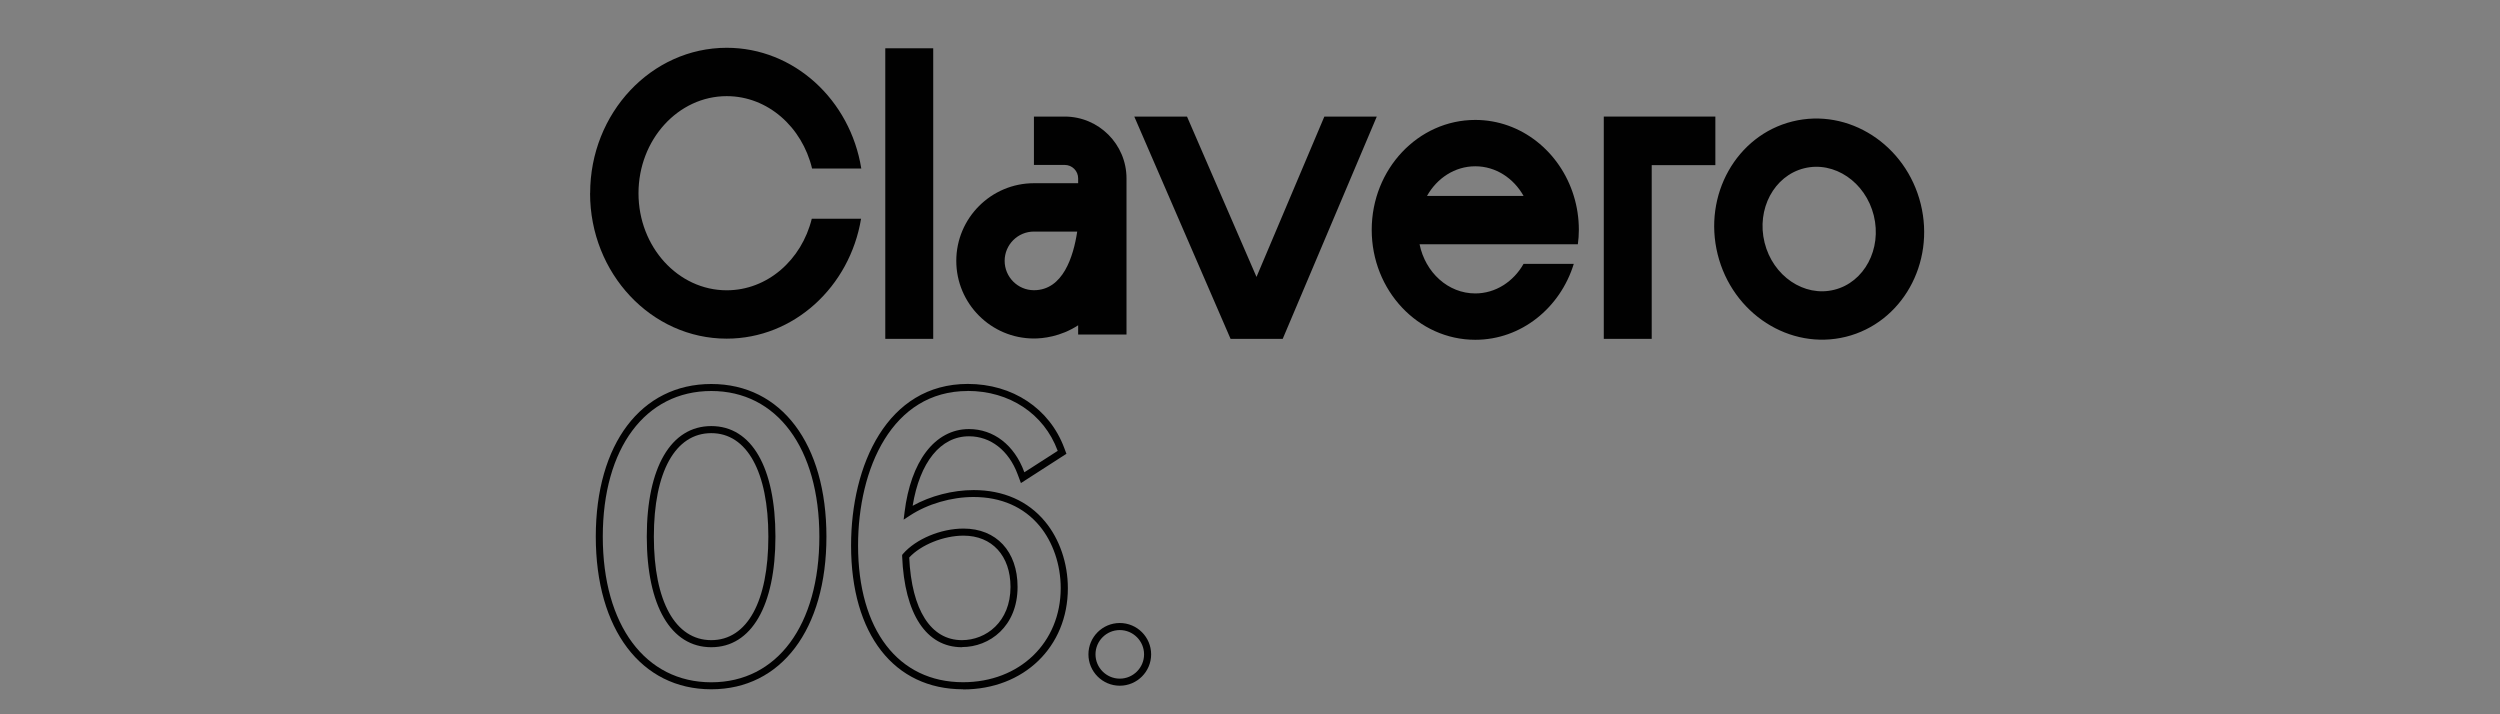 <svg xmlns="http://www.w3.org/2000/svg" id="Capa_1" viewBox="0 0 350 100"><rect x="0" y="0" width="350" height="100" fill="#808080" stroke="none"/><defs><style>      .st0 {        fill: #fff;      }      .st1 {        fill: #010101;      }    </style></defs><g><path class="st1" d="M82.62,27.05c0-11.24,8.59-20.36,19.12-20.36,9.44,0,17.3,7.31,18.84,16.9h-6.89c-1.4-5.83-6.22-10.13-11.95-10.13-6.8,0-12.35,6.09-12.35,13.6s5.55,13.58,12.35,13.58c5.7,0,10.49-4.25,11.91-10.02h6.9c-1.58,9.53-9.41,16.79-18.82,16.79-10.54,0-19.12-9.13-19.12-20.35Z"></path><path class="st1" d="M123.94,47.44V6.76h6.71v40.68h-6.71Z"></path><path class="st1" d="M157.71,24.97v21.86h-6.77v-1.29c-2.49,1.62-4.98,1.85-6.19,1.85-6,0-10.87-4.88-10.87-10.87s4.88-10.87,10.87-10.87h6.19v-.68c0-1.04-.84-1.88-1.88-1.88h-4.31v-6.77h4.31c4.77,0,8.65,3.88,8.65,8.65ZM150.81,32.42h-6.06c-2.26,0-4.1,1.84-4.1,4.1s1.84,4.11,4.1,4.11c4.07,0,5.53-4.71,6.06-8.21Z"></path><path class="st1" d="M192.75,16.32l-13.17,31.12h-7.3l-13.48-31.12h7.38l9.73,22.45,9.5-22.45h7.34Z"></path><path class="st1" d="M198.74,34.2c.81,3.95,3.99,6.88,7.8,6.88,2.84,0,5.35-1.65,6.76-4.14h7.03c-1.9,6.17-7.36,10.63-13.79,10.63-8,0-14.5-6.89-14.5-15.39s6.5-15.39,14.5-15.39c6.43,0,11.9,4.47,13.79,10.64.46,1.49.71,3.09.71,4.75,0,.69-.05,1.35-.14,2.02h-22.16ZM213.3,27.43c-1.4-2.49-3.9-4.15-6.76-4.15s-5.36,1.66-6.76,4.15h13.52Z"></path><path class="st1" d="M240.15,16.32v6.8h-8.91v24.32h-6.71v-31.12h15.62Z"></path><path class="st1" d="M268.9,28.55c2.06,8.31-2.64,16.66-10.48,18.6-7.84,1.94-15.89-3.24-17.95-11.55-2.06-8.31,2.64-16.66,10.48-18.6s15.89,3.24,17.95,11.55ZM262.33,30.17c-1.16-4.69-5.54-7.66-9.75-6.61s-6.7,5.71-5.54,10.4c1.16,4.69,5.54,7.66,9.75,6.61,4.21-1.04,6.7-5.71,5.54-10.4Z"></path><path class="st1" d="M99.58,96.5c-9.82,0-16.17-8.39-16.17-21.37s6.35-21.37,16.17-21.37,16.12,8.39,16.12,21.37-6.33,21.37-16.12,21.37ZM99.58,54.74c-9.23,0-15.19,8-15.19,20.39s5.96,20.39,15.19,20.39,15.13-8,15.13-20.39-5.94-20.39-15.13-20.39ZM99.58,90.61c-5.65,0-9.03-5.79-9.03-15.48s3.38-15.48,9.03-15.48,8.98,5.79,8.98,15.48-3.36,15.48-8.98,15.48ZM99.58,60.64c-5.04,0-8.04,5.42-8.04,14.49s3.01,14.49,8.04,14.49,7.99-5.42,7.99-14.49-2.99-14.49-7.99-14.49Z"></path><path class="st1" d="M134.83,96.5c-9.67,0-15.68-7.71-15.68-20.13,0-11.26,5.05-22.62,16.34-22.62,6.28,0,11.45,3.44,13.51,8.98l.3.8-6.37,4.1-.46-1.23c-1.24-3.33-3.78-5.32-6.81-5.32-3.98,0-6.89,3.62-7.89,9.73,2.5-1.39,5.61-2.2,8.54-2.2,4.15,0,7.61,1.52,10,4.41,2.03,2.45,3.19,5.84,3.19,9.33,0,8.21-6.16,14.17-14.66,14.17ZM135.48,54.74c-10.6,0-15.35,10.87-15.35,21.63,0,11.81,5.63,19.14,14.7,19.14,7.92,0,13.67-5.54,13.67-13.18h0c0-3.26-1.08-6.43-2.96-8.7-2.2-2.65-5.39-4.05-9.24-4.05-3.11,0-6.43.97-8.9,2.59l-.89.58.13-1.06c.43-3.49,1.47-6.41,3.01-8.43,1.58-2.08,3.66-3.19,6-3.19,3.46,0,6.35,2.23,7.73,5.97l.03.08,4.67-3-.02-.05c-1.91-5.14-6.73-8.34-12.58-8.34ZM134.67,90.61c-4.99,0-8.04-4.63-8.37-12.72v-.2s.12-.15.12-.15c1.81-2.08,5.29-3.54,8.47-3.54,4.6,0,7.57,3.2,7.57,8.16,0,5.54-3.92,8.43-7.78,8.43ZM127.29,78.05c.34,7.36,3.03,11.57,7.38,11.57,3.38,0,6.8-2.56,6.8-7.45,0-4.36-2.58-7.18-6.58-7.18-2.79,0-5.95,1.28-7.6,3.06Z"></path><path class="st1" d="M156.77,96c-2.42,0-4.39-1.97-4.39-4.39s1.97-4.39,4.39-4.39,4.39,1.97,4.39,4.39-1.97,4.39-4.39,4.39ZM156.77,88.21c-1.88,0-3.4,1.53-3.4,3.4s1.53,3.4,3.4,3.4,3.4-1.53,3.4-3.4-1.53-3.4-3.4-3.4Z"></path></g><g><path class="st0" d="M1624.91-108.66c0-72.65,55.5-131.65,123.63-131.65,61.05,0,111.81,47.26,121.8,109.26h-44.56c-9.04-37.71-40.19-65.49-77.24-65.49-43.98,0-79.86,39.38-79.86,87.89s35.88,87.81,79.86,87.81c36.83,0,67.83-27.49,77.02-64.76h44.63c-10.21,61.63-60.82,108.53-121.65,108.53-68.12,0-123.63-59.01-123.63-131.58Z"></path><path class="st0" d="M1892,23.14V-239.82h43.37V23.14h-43.37Z"></path><path class="st0" d="M2110.34-122.12V19.2h-43.76v-8.32c-16.11,10.46-32.21,11.99-40.04,11.99-38.76,0-70.3-31.54-70.3-70.3s31.54-70.29,70.3-70.29h40.04v-4.4c0-6.7-5.45-12.15-12.16-12.15h-27.88v-43.76h27.88c30.84,0,55.92,25.08,55.92,55.92ZM2065.73-73.97h-39.2c-14.63,0-26.53,11.9-26.53,26.53s11.9,26.54,26.53,26.54c26.28,0,35.77-30.45,39.2-53.07Z"></path><path class="st0" d="M2336.86-178.04l-85.12,201.16h-47.19l-87.16-201.16h47.7l62.87,145.14,61.42-145.14h47.48Z"></path><path class="st0" d="M2375.59-62.44c5.25,25.53,25.82,44.49,50.4,44.49,18.38,0,34.57-10.65,43.69-26.77h45.44c-12.25,39.9-47.56,68.71-89.13,68.71-51.71,0-93.72-44.56-93.72-99.48s42.01-99.48,93.72-99.48c41.57,0,76.95,28.88,89.13,68.78,2.99,9.63,4.59,19.98,4.59,30.71,0,4.45-.29,8.75-.87,13.05h-143.25ZM2469.68-106.2c-9.04-16.12-25.23-26.84-43.69-26.84s-34.64,10.72-43.69,26.84h87.38Z"></path><path class="st0" d="M2643.24-178.04v43.95h-57.61V23.13h-43.37v-201.17h100.98Z"></path><path class="st0" d="M2829.1-98.97c13.32,53.74-17.08,107.68-67.74,120.23-50.66,12.55-102.72-20.94-116.04-74.69-13.32-53.74,17.07-107.67,67.74-120.23,50.67-12.56,102.72,20.95,116.04,74.69ZM2786.62-88.45c-7.51-30.31-35.79-49.49-63.03-42.74-27.24,6.75-43.3,36.91-35.78,67.22,7.51,30.32,35.78,49.49,63.03,42.74,27.24-6.75,43.3-36.91,35.78-67.23Z"></path><path class="st0" d="M1734.53,340.31c-63.51,0-104.54-54.23-104.54-138.17s41.03-138.17,104.54-138.17,104.2,54.23,104.2,138.17-40.9,138.17-104.2,138.17ZM1734.53,70.35c-59.64,0-98.17,51.73-98.17,131.8s38.54,131.8,98.17,131.8,97.83-51.73,97.83-131.8-38.4-131.8-97.83-131.8ZM1734.53,302.2c-36.55,0-58.37-37.4-58.37-100.05s21.82-100.06,58.37-100.06,58.03,37.4,58.03,100.06-21.69,100.05-58.03,100.05ZM1734.53,108.47c-32.56,0-52.01,35.02-52.01,93.69s19.44,93.68,52.01,93.68,51.67-35.02,51.67-93.68-19.31-93.69-51.67-93.69Z"></path><path class="st0" d="M1962.41,340.31c-62.54,0-101.39-49.86-101.39-130.12,0-72.78,32.65-146.22,105.6-146.22,40.57,0,74.02,22.24,87.31,58.03l1.91,5.15-41.19,26.48-2.95-7.97c-8.01-21.55-24.47-34.42-44.03-34.42-25.74,0-44.53,23.37-50.99,62.91,16.14-8.98,36.28-14.23,55.19-14.23,26.84,0,49.19,9.85,64.65,28.49,13.11,15.81,20.63,37.79,20.62,60.29,0,53.07-39.84,91.59-94.74,91.59ZM1966.62,70.35c-68.55,0-99.23,70.24-99.23,139.85,0,76.33,36.41,123.75,95.02,123.75,51.21,0,88.37-35.84,88.37-85.22h0c0-21.05-6.98-41.54-19.16-56.22-14.21-17.13-34.87-26.19-59.75-26.19-20.08,0-41.6,6.25-57.55,16.72l-5.75,3.77.84-6.83c2.79-22.59,9.51-41.43,19.43-54.49,10.24-13.47,23.66-20.6,38.82-20.6,22.34,0,41.03,14.42,50,38.57l.2.54,30.21-19.42-.13-.35c-12.34-33.24-43.51-53.88-81.34-53.88ZM1961.37,302.2c-32.27,0-51.99-29.96-54.12-82.2l-.05-1.26.83-.95c11.69-13.47,34.2-22.88,54.74-22.88,29.72,0,48.92,20.71,48.92,52.77,0,35.79-25.31,54.52-50.32,54.52ZM1913.66,221.04c2.22,47.56,19.57,74.8,47.7,74.8,21.84,0,43.95-16.54,43.95-48.16,0-28.19-16.7-46.41-42.55-46.41-18.05,0-38.44,8.25-49.1,19.76Z"></path><path class="st0" d="M2104.26,337.09c-15.64,0-28.37-12.72-28.37-28.36s12.73-28.36,28.37-28.36,28.36,12.72,28.36,28.36-12.72,28.36-28.36,28.36ZM2104.26,286.73c-12.13,0-22,9.87-22,21.99s9.87,21.99,22,21.99,21.99-9.87,21.99-21.99-9.87-21.99-21.99-21.99Z"></path></g><g><path d="M-67.11,2069.8c0-45.98,35.13-83.32,78.24-83.32,38.64,0,70.76,29.91,77.09,69.15h-28.2c-5.72-23.87-25.43-41.45-48.88-41.45-27.84,0-50.54,24.93-50.54,55.62s22.71,55.58,50.54,55.58c23.31,0,42.93-17.4,48.75-40.99h28.25c-6.46,39-38.5,68.69-76.99,68.69-43.12,0-78.24-37.35-78.24-83.27Z"></path><path d="M165.13,2157.48c-40.22,0-66.2-34.34-66.2-87.48s25.99-87.48,66.2-87.48,65.98,34.34,65.98,87.48-25.9,87.48-65.98,87.48ZM165.13,1986.62c-37.72,0-62.1,32.73-62.1,83.38s24.37,83.38,62.1,83.38,61.88-32.73,61.88-83.38-24.29-83.38-61.88-83.38ZM165.13,2133.36c-23.16,0-36.98-23.69-36.98-63.36s13.82-63.36,36.98-63.36,36.76,23.69,36.76,63.36-13.74,63.36-36.76,63.36ZM165.13,2010.75c-20.59,0-32.88,22.15-32.88,59.26s12.29,59.25,32.88,59.25,32.66-22.15,32.66-59.25-12.21-59.26-32.66-59.26Z"></path><path d="M309.35,2157.48c-39.6,0-64.21-31.57-64.21-82.39,0-46.08,20.68-92.58,66.87-92.58,25.69,0,46.88,14.08,55.29,36.75l1.22,3.29-26.13,16.8-1.88-5.08c-5.06-13.63-15.47-21.76-27.83-21.76-16.26,0-28.13,14.75-32.22,39.71,10.21-5.66,22.93-8.97,34.88-8.97,17,0,31.15,6.24,40.94,18.05,8.3,10.01,13.06,23.93,13.06,38.18,0,33.61-25.23,58-60,58ZM312.01,1986.62c-43.36,0-62.77,44.44-62.77,88.47,0,48.29,23.03,78.28,60.1,78.28,32.39,0,55.89-22.67,55.89-53.9h0c0-13.31-4.41-26.27-12.12-35.56-8.98-10.84-22.05-16.56-37.78-16.56-12.7,0-26.31,3.95-36.4,10.58l-3.71,2.43.54-4.4c3.68-29.78,17.47-47.55,36.9-47.55,14.15,0,25.99,9.14,31.68,24.44l.11.3,19.06-12.25-.07-.19c-7.8-21.02-27.52-34.08-51.45-34.08ZM308.69,2133.36c-20.45,0-32.94-18.97-34.29-52.06l-.03-.81.53-.61c7.41-8.54,21.66-14.5,34.67-14.5,18.83,0,31,13.12,31,33.44,0,22.68-16.04,34.54-31.88,34.54ZM278.54,2081.97c1.41,30.07,12.37,47.29,30.15,47.29,13.81,0,27.78-10.46,27.78-30.44,0-17.82-10.56-29.33-26.89-29.33-11.41,0-24.3,5.21-31.04,12.48Z"></path><path d="M399.13,2155.44c-9.92,0-17.99-8.07-17.99-17.99s8.07-17.99,17.99-17.99,17.99,8.07,17.99,17.99-8.07,17.99-17.99,17.99ZM399.13,2123.57c-7.66,0-13.89,6.23-13.89,13.88s6.23,13.88,13.89,13.88,13.88-6.23,13.88-13.88-6.23-13.88-13.88-13.88Z"></path></g><g><path class="st0" d="M1672.84,2069.56c0-99.16,75.76-179.7,168.74-179.7,83.33,0,152.61,64.51,166.25,149.13h-60.83c-12.34-51.47-54.85-89.4-105.43-89.4-60.03,0-109.01,53.76-109.01,119.96s48.98,119.86,109.01,119.86c50.28,0,92.59-37.53,105.13-88.4h60.92c-13.94,84.12-83.02,148.14-166.05,148.14-92.99,0-168.74-80.54-168.74-179.59Z"></path><path class="st0" d="M2173.71,2258.67c-86.73,0-142.77-74.06-142.77-188.67s56.04-188.67,142.77-188.67,142.31,74.06,142.31,188.67-55.86,188.67-142.31,188.67ZM2173.71,1890.18c-81.36,0-133.93,70.58-133.93,179.82s52.57,179.82,133.93,179.82,133.46-70.58,133.46-179.82-52.39-179.82-133.46-179.82ZM2173.71,2206.65c-49.94,0-79.76-51.08-79.76-136.64s29.82-136.65,79.76-136.65,79.29,51.08,79.29,136.65-29.64,136.64-79.29,136.64ZM2173.71,1942.21c-44.4,0-70.91,47.78-70.91,127.8s26.51,127.79,70.91,127.79,70.44-47.77,70.44-127.79-26.33-127.8-70.44-127.8Z"></path><path class="st0" d="M2484.75,2258.67c-85.41,0-138.47-68.08-138.47-177.68,0-99.38,44.59-199.66,144.22-199.66,55.4,0,101.1,30.37,119.25,79.26l2.63,7.09-56.36,36.23-4.06-10.97c-10.92-29.39-33.36-46.93-60.03-46.93-35.06,0-60.66,31.82-69.49,85.65,22.02-12.22,49.46-19.35,75.23-19.35,36.65,0,67.19,13.46,88.3,38.92,17.91,21.59,28.17,51.61,28.17,82.35,0,72.48-54.42,125.09-129.4,125.09ZM2490.5,1890.18c-93.51,0-135.37,95.83-135.37,190.81,0,104.14,49.67,168.83,129.62,168.83,69.85,0,120.55-48.89,120.55-116.24h0c0-28.71-9.52-56.66-26.13-76.7-19.38-23.37-47.56-35.72-81.49-35.72-27.4,0-56.75,8.53-78.5,22.81l-7.99,5.25,1.17-9.49c7.93-64.22,37.69-102.56,79.59-102.56,30.52,0,56.06,19.7,68.32,52.7l.24.64,41.11-26.43-.16-.42c-16.83-45.33-59.35-73.49-110.95-73.49ZM2483.33,2206.65c-44.09,0-71.05-40.92-73.95-112.27l-.07-1.75,1.15-1.32c15.97-18.41,46.72-31.26,74.78-31.26,40.61,0,66.85,28.31,66.85,72.11,0,48.91-34.59,74.5-68.76,74.5ZM2418.3,2095.81c3.04,64.85,26.69,101.99,65.03,101.99,29.77,0,59.91-22.55,59.91-65.65,0-38.43-22.77-63.26-58-63.26-24.61,0-52.4,11.25-66.94,26.92Z"></path><path class="st0" d="M2678.37,2254.26c-21.4,0-38.8-17.4-38.8-38.79s17.41-38.79,38.8-38.79,38.79,17.4,38.79,38.79-17.4,38.79-38.79,38.79ZM2678.37,2185.53c-16.52,0-29.95,13.43-29.95,29.94s13.44,29.94,29.95,29.94,29.94-13.43,29.94-29.94-13.43-29.94-29.94-29.94Z"></path></g></svg>